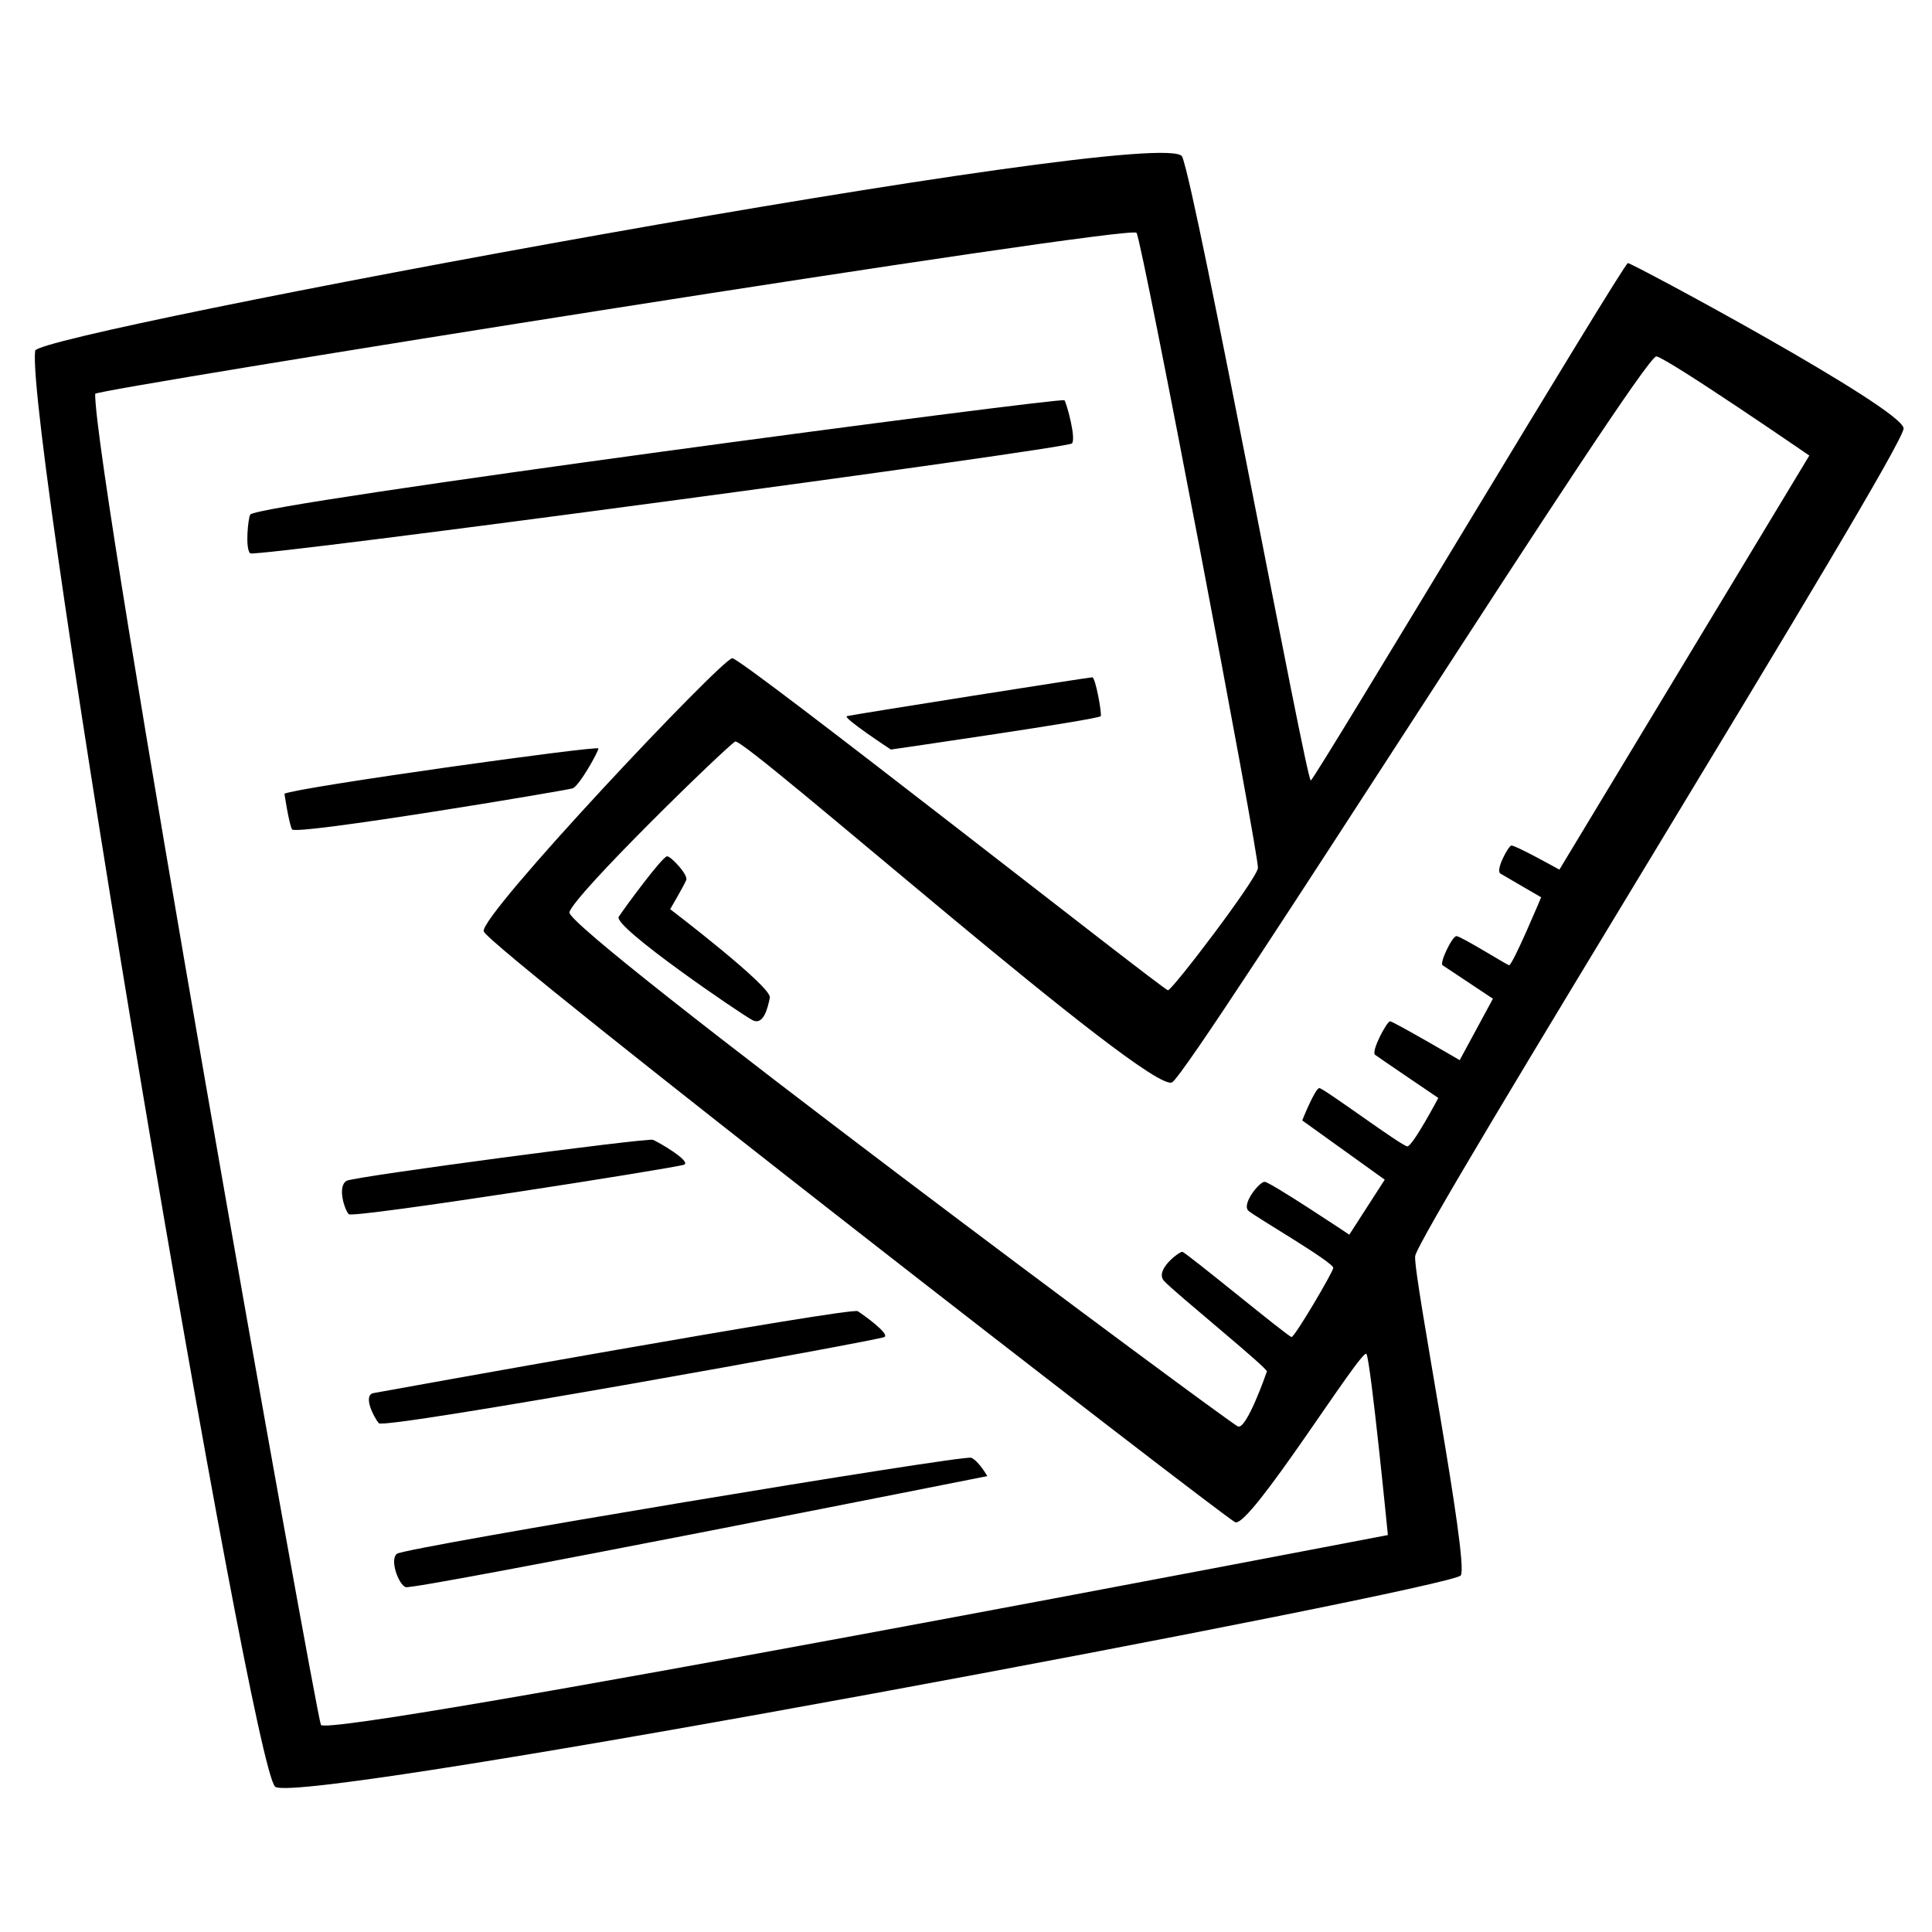 <?xml version="1.0" encoding="UTF-8" standalone="no"?>
<svg
   xmlns:dc="http://purl.org/dc/elements/1.1/"
   xmlns:cc="http://creativecommons.org/ns#"
   xmlns:rdf="http://www.w3.org/1999/02/22-rdf-syntax-ns#"
   xmlns:svg="http://www.w3.org/2000/svg"
   xmlns="http://www.w3.org/2000/svg"
   xmlns:sodipodi="http://sodipodi.sourceforge.net/DTD/sodipodi-0.dtd"
   xmlns:inkscape="http://www.inkscape.org/namespaces/inkscape"
   viewBox="0 0 30 30"
   id="svg2"
   version="1.1"
   inkscape:version="0.91pre4 r13712"
   sodipodi:docname="1461607085_Schwimmerlaubnis.svg"
   width="30"
   height="30">
  <defs
     id="defs8" />
  <sodipodi:namedview
     pagecolor="#ffffff"
     bordercolor="#666666"
     borderopacity="1"
     objecttolerance="10"
     gridtolerance="10"
     guidetolerance="10"
     inkscape:pageopacity="0"
     inkscape:pageshadow="2"
     inkscape:window-width="1162"
     inkscape:window-height="927"
     id="namedview6"
     showgrid="false"
     inkscape:zoom="3.6875"
     inkscape:cx="-1.7627119"
     inkscape:cy="32"
     inkscape:window-x="0"
     inkscape:window-y="0"
     inkscape:window-maximized="0"
     inkscape:current-layer="svg2" />
  <path
     d="m 29.559,6.651 c -0.023,-0.313 -4.214,-2.566 -4.281,-2.566 -0.067,0 -4.858,8.012 -4.924,8.034 -0.067,0.023 -1.775,-9.151 -1.997,-9.686 C 18.135,1.897 0.583,5.164 0.546,5.446 0.391,6.651 3.896,27.432 4.273,27.744 4.65,28.056 22.55,24.664 22.683,24.463 22.816,24.262 21.951,19.843 21.974,19.508 21.995,19.173 29.582,6.964 29.559,6.651 Z M 4.983,26.783 C 4.894,26.56 1.456,7.276 1.478,6.115 c 0.002,-0.071 16.082,-2.634 16.17,-2.5 0.089,0.133 1.907,9.686 1.885,9.865 -0.023,0.179 -1.331,1.897 -1.397,1.897 -0.067,0 -6.611,-5.156 -6.765,-5.156 -0.156,0 -3.926,3.995 -3.86,4.241 0.067,0.246 11.445,9.062 11.667,9.174 0.222,0.112 1.974,-2.723 2.04,-2.612 0.067,0.112 0.333,2.812 0.333,2.812 0,0 -16.481,3.17 -16.569,2.947 z M 21.852,17.8 c -0.083,0 -1.298,-0.904 -1.365,-0.904 -0.066,0 -0.266,0.502 -0.266,0.502 l 1.281,0.92 -0.55,0.854 c 0,0 -1.231,-0.821 -1.315,-0.821 -0.083,0 -0.365,0.352 -0.249,0.452 0.117,0.101 1.331,0.803 1.315,0.887 -0.017,0.084 -0.598,1.071 -0.648,1.071 -0.05,0 -1.647,-1.323 -1.697,-1.323 -0.05,0 -0.433,0.285 -0.283,0.452 0.15,0.168 1.614,1.356 1.597,1.406 -0.017,0.051 -0.316,0.905 -0.449,0.854 -0.134,-0.05 -10.448,-7.717 -10.381,-7.984 0.067,-0.268 2.401,-2.539 2.573,-2.651 0.131,-0.086 6.455,5.513 6.787,5.29 0.333,-0.223 7.32,-11.317 7.519,-11.271 0.199,0.044 2.374,1.54 2.374,1.54 L 24.214,13.504 c 0,0 -0.698,-0.39 -0.748,-0.374 -0.05,0.017 -0.249,0.385 -0.167,0.435 0.083,0.05 0.632,0.368 0.632,0.368 0,0 -0.449,1.071 -0.499,1.055 -0.05,-0.016 -0.749,-0.452 -0.816,-0.452 -0.067,0 -0.266,0.418 -0.216,0.452 0.05,0.034 0.782,0.52 0.782,0.52 l -0.516,0.954 c 0,0 -1.031,-0.603 -1.081,-0.603 -0.05,0 -0.299,0.469 -0.233,0.52 0.067,0.05 0.982,0.67 0.982,0.67 0,0 -0.399,0.753 -0.482,0.753 z M 16.529,6.215 c -0.034,-0.05 -12.529,1.603 -12.643,1.775 -0.033,0.05 -0.083,0.535 0,0.602 0.083,0.067 12.693,-1.623 12.76,-1.707 0.066,-0.084 -0.083,-0.619 -0.117,-0.67 z M 9.291,11.622 c 0,-0.05 -4.675,0.603 -4.874,0.703 0,0 0.067,0.452 0.117,0.553 0.05,0.1 4.259,-0.603 4.359,-0.637 0.1,-0.034 0.399,-0.569 0.399,-0.619 z m 4.542,0.017 c 0,0 3.244,-0.469 3.26,-0.519 0.017,-0.05 -0.083,-0.603 -0.132,-0.603 -0.05,0 -3.66,0.569 -3.809,0.603 -0.082,0.018 0.682,0.519 0.682,0.519 z m -3.692,6.06 c -0.083,-0.034 -4.641,0.57 -4.758,0.636 -0.15,0.084 -0.033,0.452 0.033,0.519 0.067,0.068 5.09,-0.72 5.207,-0.769 0.117,-0.051 -0.399,-0.352 -0.482,-0.385 z m 3.177,2.661 c -0.1,-0.067 -7.404,1.249 -7.519,1.272 -0.166,0.033 0,0.367 0.083,0.468 0.083,0.101 7.769,-1.289 7.852,-1.339 0.083,-0.05 -0.316,-0.336 -0.416,-0.402 z m 1.764,2.276 c -0.117,-0.05 -8.779,1.391 -8.917,1.49 -0.117,0.084 0.017,0.469 0.133,0.519 0.117,0.05 9.033,-1.724 9.033,-1.724 0,0 -0.133,-0.234 -0.249,-0.285 z m -4.675,-8.519 c 0,0 0.216,-0.369 0.249,-0.452 0.033,-0.084 -0.248,-0.379 -0.299,-0.368 -0.083,0.017 -0.649,0.787 -0.749,0.938 -0.1,0.151 1.913,1.523 2.079,1.607 0.167,0.084 0.234,-0.184 0.267,-0.351 0.034,-0.168 -1.547,-1.373 -1.547,-1.373 z"
     id="path4"
     inkscape:connector-curvature="0" />
</svg>
